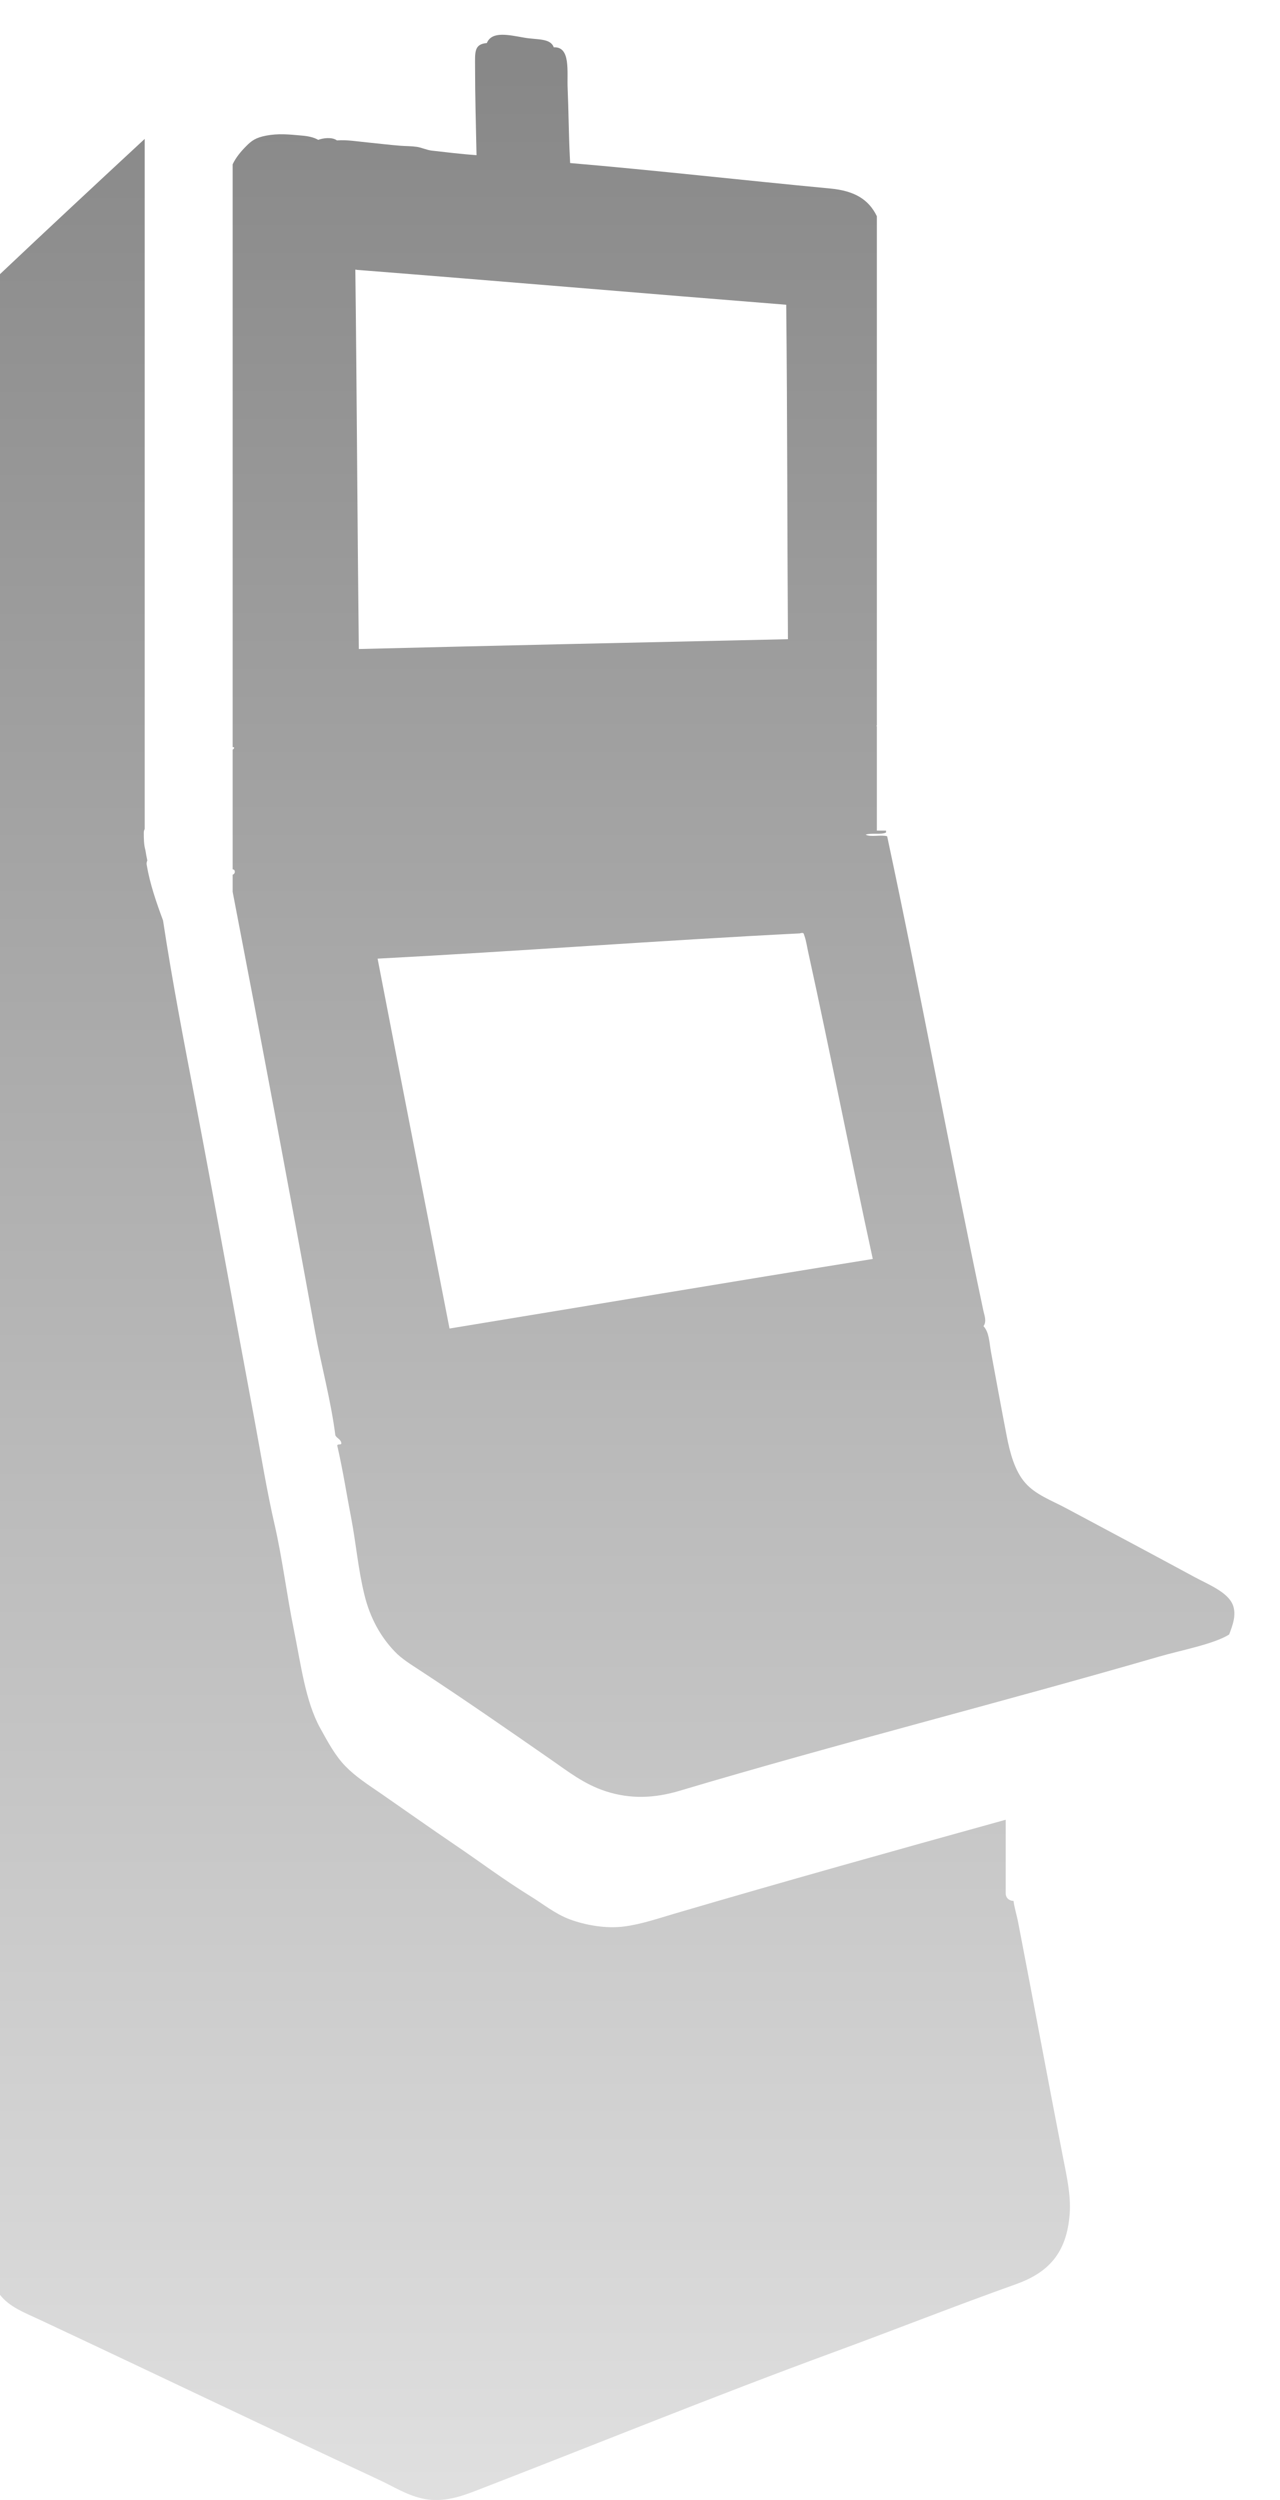 <?xml version="1.0" encoding="utf-8"?>
<!-- Generator: Adobe Illustrator 15.1.0, SVG Export Plug-In . SVG Version: 6.00 Build 0)  -->
<!DOCTYPE svg PUBLIC "-//W3C//DTD SVG 1.1//EN" "http://www.w3.org/Graphics/SVG/1.1/DTD/svg11.dtd">
<svg version="1.1" id="Layer_2" xmlns="http://www.w3.org/2000/svg" xmlns:xlink="http://www.w3.org/1999/xlink" x="0px" y="0px"
	 width="21px" height="41px" viewBox="0 0 21 41" enable-background="new 0 0 21 41" xml:space="preserve">
<linearGradient id="SVGID_1_" gradientUnits="userSpaceOnUse" x1="8.777" y1="1.174" x2="8.777" y2="41.239">
	<stop  offset="0" style="stop-color:#888888"/>
	<stop  offset="1" style="stop-color:#E0E0E0"/>
</linearGradient>
<path fill="url(#SVGID_1_)" d="M17.445,35.406c-0.25-1.279-0.489-2.575-0.739-3.869c-0.022-0.12-0.063-0.245-0.078-0.362
	c-0.063,0-0.128-0.042-0.128-0.125v-1.206c-1.833,0.508-3.628,1.01-5.43,1.539c-0.272,0.08-0.554,0.176-0.825,0.211
	c-0.305,0.041-0.644-0.023-0.894-0.115c-0.244-0.09-0.454-0.263-0.652-0.383C8.25,30.818,7.871,30.531,7.47,30.26
	c-0.417-0.283-0.819-0.568-1.219-0.845c-0.214-0.147-0.416-0.276-0.586-0.451c-0.165-0.171-0.282-0.387-0.413-0.625
	c-0.243-0.442-0.316-1.047-0.431-1.612c-0.117-0.572-0.19-1.178-0.317-1.728c-0.124-0.538-0.22-1.127-0.326-1.7
	c-0.329-1.758-0.637-3.475-0.97-5.223c-0.188-0.983-0.38-1.971-0.533-2.98c-0.11-0.297-0.215-0.597-0.268-0.912
	c-0.005-0.027,0-0.05,0.01-0.072C2.405,14.056,2.394,14,2.386,13.945c-0.026-0.093-0.027-0.188-0.027-0.289
	c0-0.023,0.005-0.042,0.015-0.059V2.278C1.604,2.992,0.789,3.75,0,4.496v33.14c0.158,0.201,0.397,0.289,0.654,0.409
	c1.884,0.883,3.704,1.757,5.559,2.622c0.243,0.112,0.444,0.246,0.71,0.308c0.306,0.069,0.579-0.01,0.854-0.115
	c1.968-0.76,3.911-1.553,5.905-2.285c1.006-0.369,1.998-0.762,2.984-1.113c0.521-0.186,0.838-0.499,0.884-1.162
	C17.57,36,17.503,35.701,17.445,35.406z"/>
<linearGradient id="SVGID_2_" gradientUnits="userSpaceOnUse" x1="12.034" y1="1.174" x2="12.034" y2="41.239">
	<stop  offset="0" style="stop-color:#888888"/>
	<stop  offset="1" style="stop-color:#E0E0E0"/>
</linearGradient>
<path fill="url(#SVGID_2_)" d="M20.227,26.323c-0.082-0.212-0.402-0.337-0.623-0.456c-0.715-0.387-1.427-0.766-2.115-1.133
	c-0.237-0.127-0.5-0.221-0.668-0.414c-0.172-0.195-0.252-0.492-0.307-0.781c-0.084-0.432-0.175-0.934-0.256-1.369
	c-0.027-0.152-0.029-0.322-0.123-0.421c0.055-0.074,0.018-0.17,0-0.246c-0.548-2.585-1.029-5.214-1.58-7.788
	c-0.097-0.03-0.271,0.019-0.353-0.026c0.089-0.034,0.25,0.005,0.334-0.035c0.001-0.01,0.001-0.021,0.001-0.032h-0.151V11.91
	c-0.002-0.001-0.006-0.001-0.007-0.003c0-0.006,0.005-0.006,0.007-0.011v-8.35c-0.134-0.276-0.368-0.417-0.762-0.454
	c-1.422-0.134-2.86-0.298-4.27-0.418C9.352,2.642,9.35,2.609,9.349,2.576C9.33,2.197,9.329,1.823,9.313,1.452
	C9.3,1.176,9.367,0.762,9.085,0.776C9.031,0.623,8.814,0.655,8.602,0.618C8.347,0.574,8.07,0.505,7.987,0.706
	C7.775,0.724,7.794,0.859,7.794,1.092c0,0.473,0.014,0.98,0.024,1.453C7.573,2.528,7.323,2.497,7.083,2.47
	C6.998,2.46,6.919,2.42,6.837,2.408C6.745,2.395,6.653,2.397,6.565,2.39C6.387,2.376,6.212,2.354,6.038,2.337
	c-0.17-0.016-0.343-0.047-0.51-0.034c-0.082-0.062-0.24-0.036-0.307-0.009c-0.07-0.042-0.168-0.062-0.264-0.07
	c-0.223-0.021-0.392-0.037-0.589,0C4.195,2.257,4.125,2.309,4.037,2.399c-0.086,0.086-0.169,0.186-0.22,0.296v9.557
	c0.009,0.002,0.019,0.002,0.025,0.007c0,0.017-0.012,0.027-0.025,0.036v1.962c0.02,0.003,0.037,0.01,0.035,0.047
	c-0.003,0.024-0.018,0.034-0.035,0.042v0.28c0.469,2.431,0.932,4.901,1.352,7.211c0.1,0.552,0.259,1.123,0.333,1.703
	c0.024,0.049,0.087,0.062,0.097,0.123c0.012,0.052-0.084-0.002-0.062,0.062c0.094,0.414,0.153,0.803,0.229,1.194
	c0.075,0.397,0.111,0.82,0.211,1.229c0.093,0.389,0.273,0.703,0.5,0.938c0.115,0.121,0.262,0.209,0.412,0.308
	c0.733,0.48,1.408,0.949,2.143,1.459c0.284,0.196,0.55,0.41,0.912,0.526c0.402,0.129,0.794,0.113,1.203-0.009
	c2.584-0.77,5.274-1.449,7.875-2.203c0.336-0.098,0.897-0.204,1.144-0.361C20.218,26.666,20.29,26.49,20.227,26.323z M5.887,10.644
	C5.863,8.579,5.855,6.501,5.83,4.438C5.825,4.427,5.844,4.409,5.844,4.425c2.358,0.185,4.7,0.386,7.055,0.573
	c0.019,1.82,0.016,3.661,0.028,5.485C10.577,10.534,8.229,10.586,5.887,10.644z M7.375,21.788c-0.393-2.023-0.79-4.041-1.18-6.066
	c2.307-0.121,4.653-0.3,6.923-0.414c0.011,0,0.015-0.005,0.026-0.006c0.047-0.007,0.039,0.008,0.056,0.053
	c0.024,0.063,0.046,0.202,0.057,0.248c0.365,1.661,0.703,3.397,1.062,5.044C11.996,21.021,9.69,21.408,7.375,21.788z"/>
</svg>
